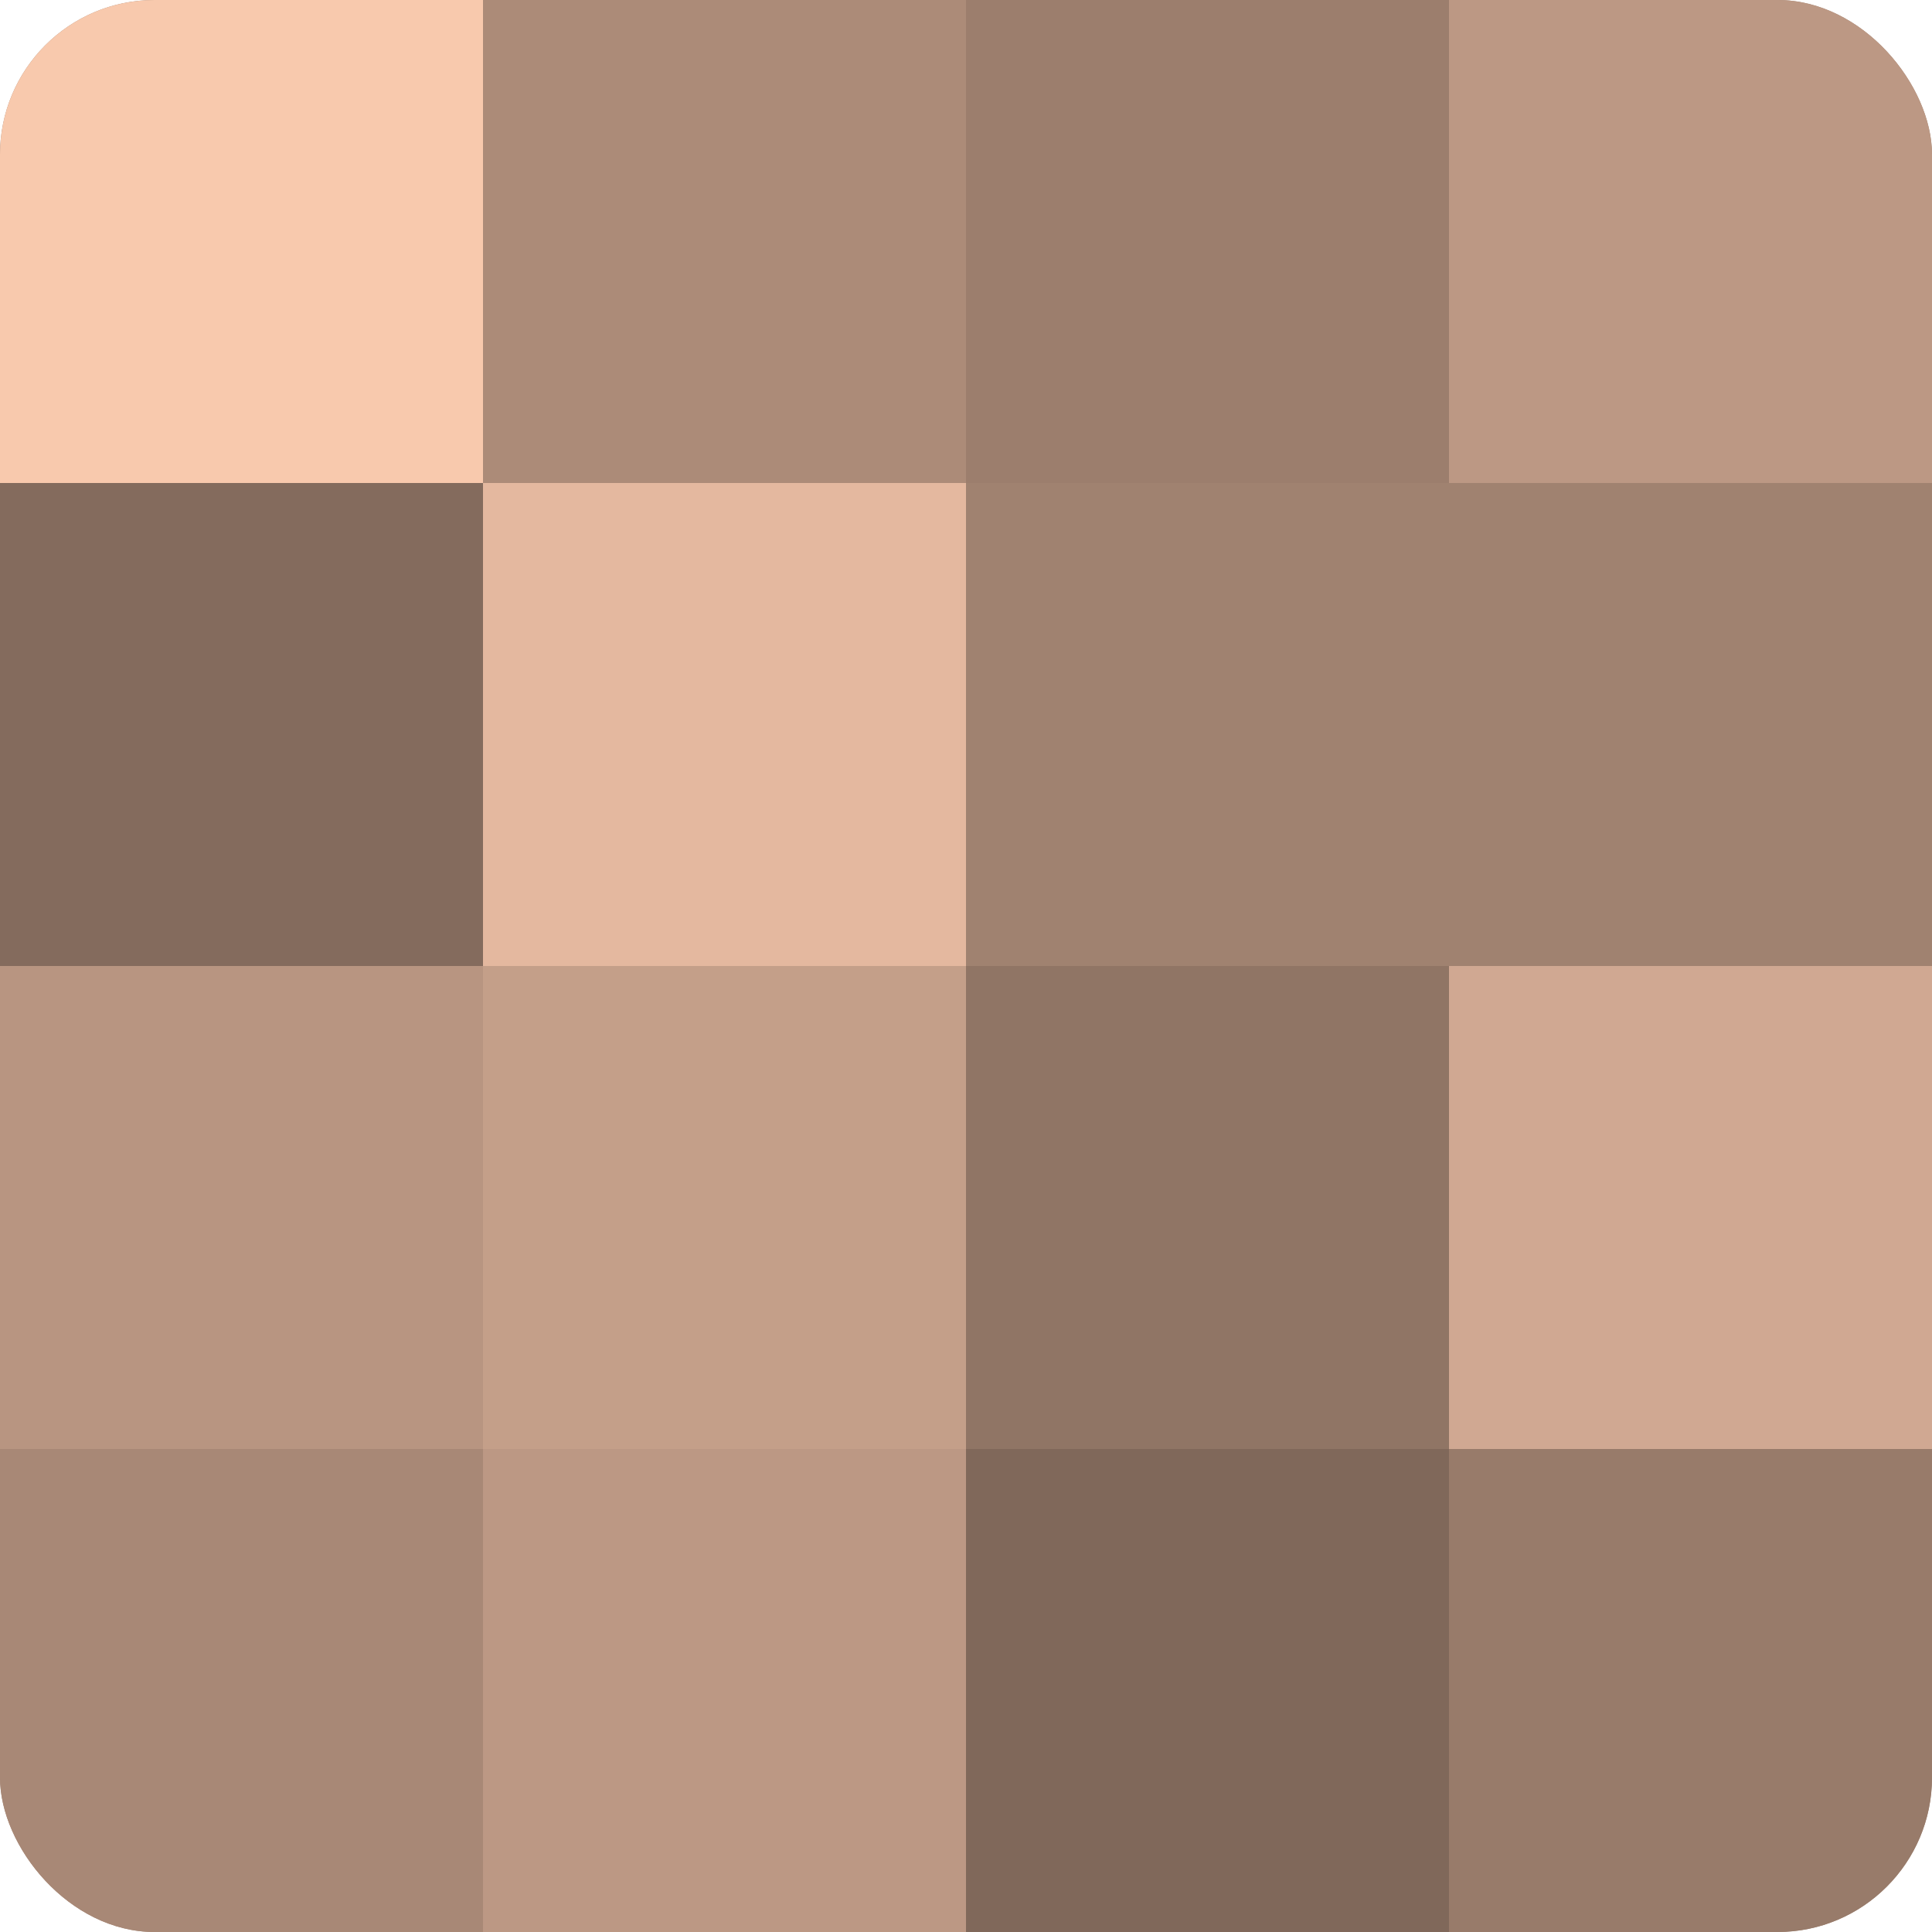 <?xml version="1.0" encoding="UTF-8"?>
<svg xmlns="http://www.w3.org/2000/svg" width="60" height="60" viewBox="0 0 100 100" preserveAspectRatio="xMidYMid meet"><defs><clipPath id="c" width="100" height="100"><rect width="100" height="100" rx="8" ry="8"/></clipPath></defs><g clip-path="url(#c)"><rect width="100" height="100" fill="#a08270"/><rect width="25" height="25" fill="#f8c9ad"/><rect y="25" width="25" height="25" fill="#846b5d"/><rect y="50" width="25" height="25" fill="#b89581"/><rect y="75" width="25" height="25" fill="#a88876"/><rect x="25" width="25" height="25" fill="#ac8b78"/><rect x="25" y="25" width="25" height="25" fill="#e4b89f"/><rect x="25" y="50" width="25" height="25" fill="#c49f89"/><rect x="25" y="75" width="25" height="25" fill="#bc9884"/><rect x="50" width="25" height="25" fill="#9c7e6d"/><rect x="50" y="25" width="25" height="25" fill="#a08270"/><rect x="50" y="50" width="25" height="25" fill="#907565"/><rect x="50" y="75" width="25" height="25" fill="#80685a"/><rect x="75" width="25" height="25" fill="#bc9884"/><rect x="75" y="25" width="25" height="25" fill="#a08270"/><rect x="75" y="50" width="25" height="25" fill="#d0a892"/><rect x="75" y="75" width="25" height="25" fill="#987b6a"/></g></svg>
